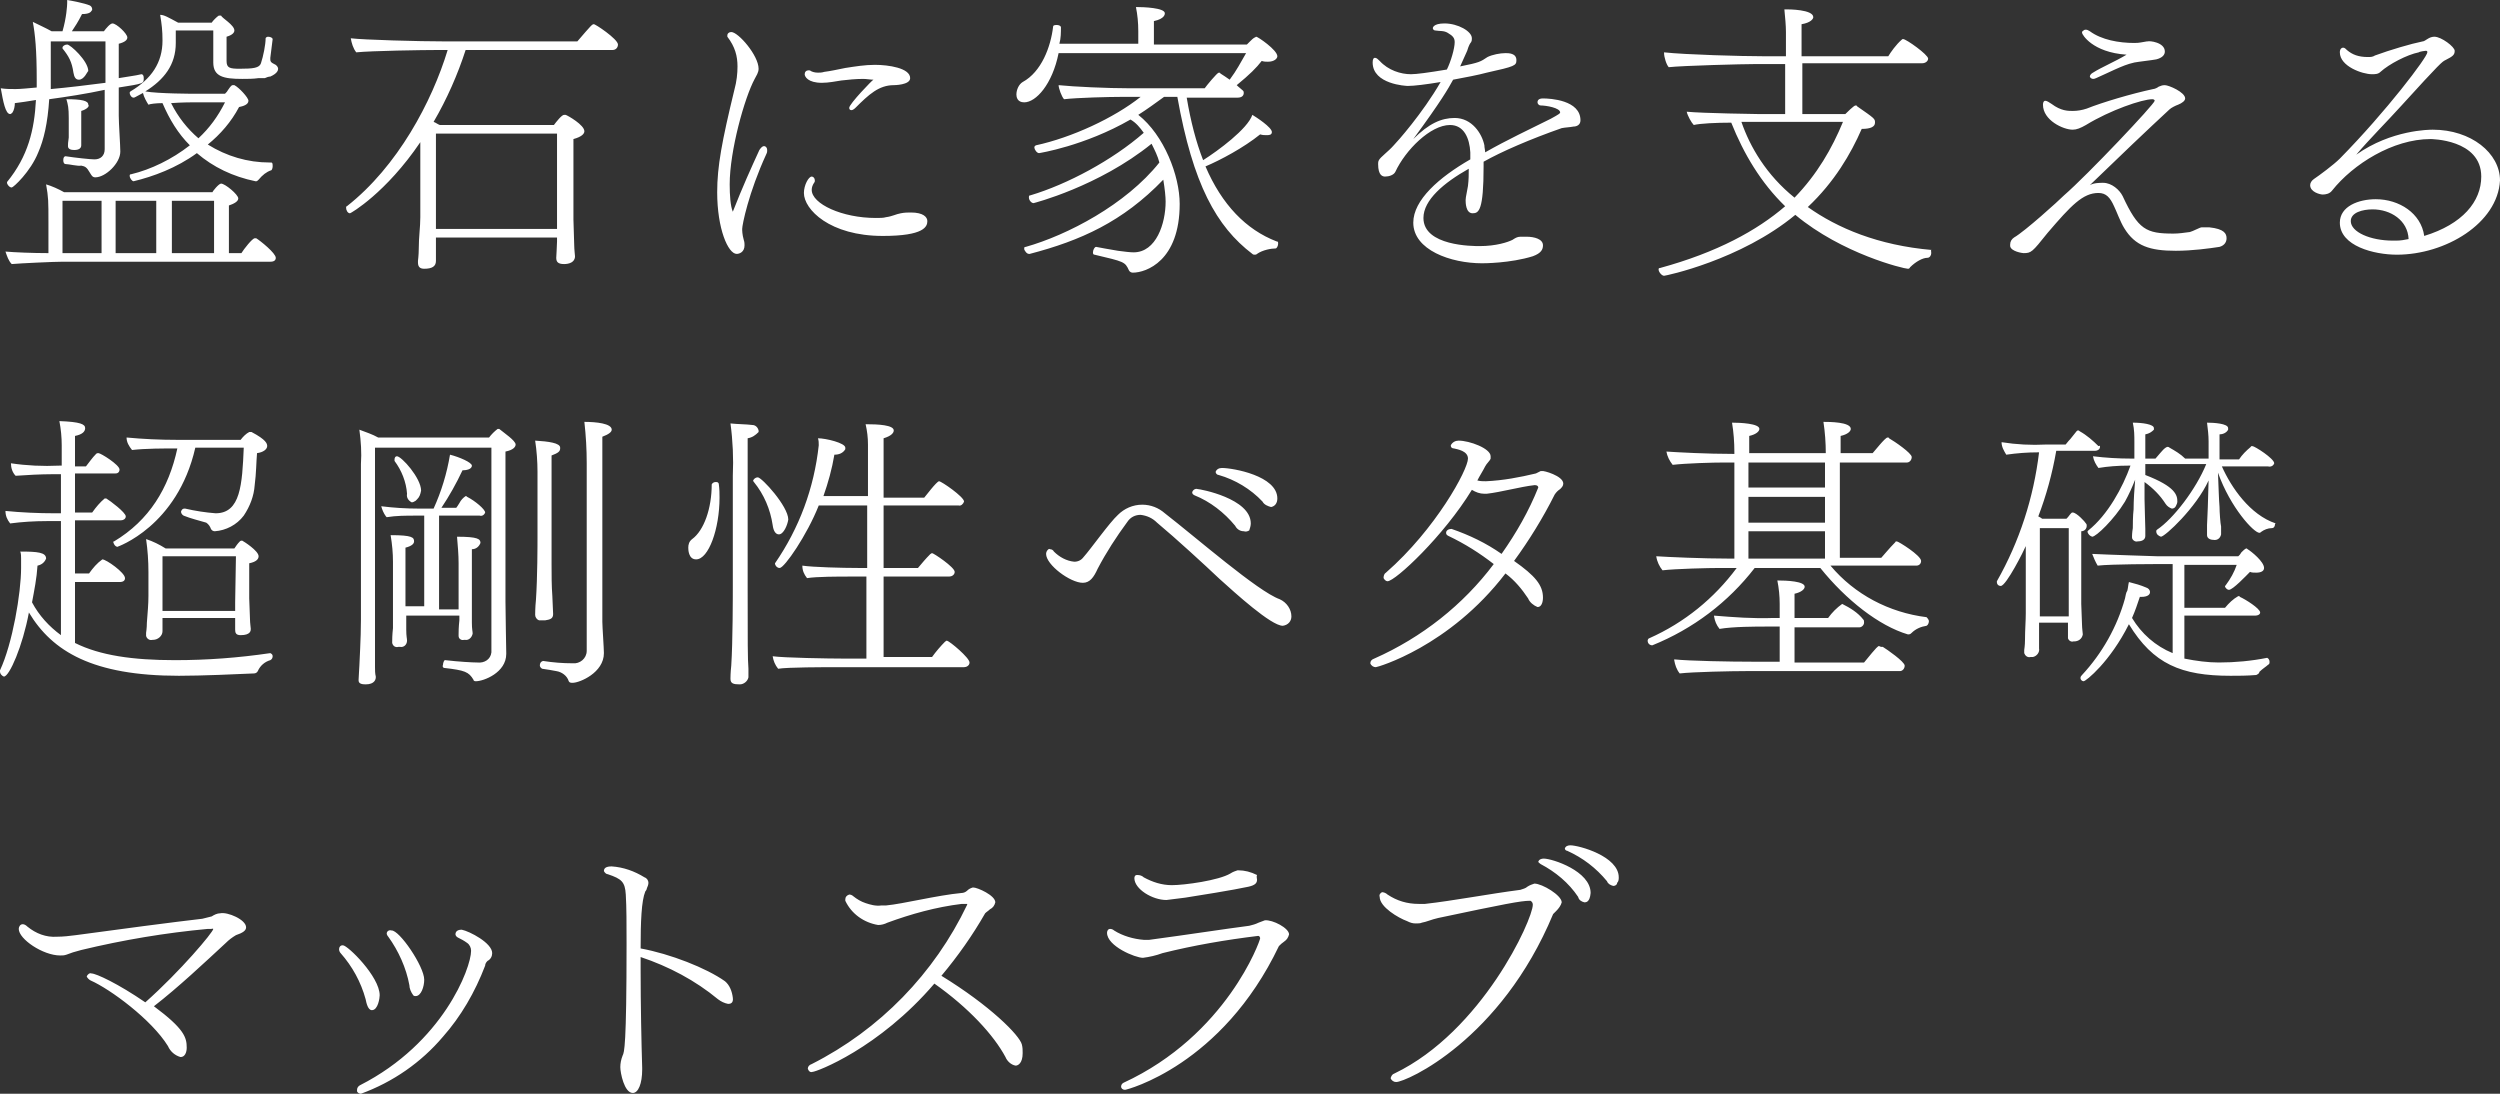 <svg version="1.1" id="txt-section-a_ttl-01-01.svg" xmlns="http://www.w3.org/2000/svg" x="0" y="0" viewBox="0 0 320 140" width="320" height="140" xml:space="preserve"><rect x="0" y="0" width="320" height="140" fill="#333333" stroke="none"/><style>.st0{fill:#fff}</style><path class="st0" d="M15.2 11.2v3.6c0 1 .2 3.8.2 4.6 0 1.5-1.9 3.3-3.2 3.3-.4 0-.5-.3-.7-.6-.4-.7-.6-.8-1.1-.9-.4.1-1.6-.2-2-.2-.2 0-.3-.2-.3-.5s.1-.5.3-.5c1.3.2 3.2.4 3.7.4.8 0 1.3-.5 1.3-1.3v-7.6c-2.3.5-4.9.9-7.1 1.2-.2 3.1-.7 5.2-1.4 6.8C3.9 22 1.7 24 1.5 24c-.3 0-.6-.4-.6-.6v-.1c2.7-3.3 3.5-6.7 3.7-10.5-1.1.2-2 .3-2.7.4 0 .4-.1.9-.3 1.2-.1.1-.2.2-.3.2-.6 0-.9-1.6-1.2-3.3.6.1 1.3.1 1.9.1s1.6-.1 2.7-.2v-1c0-3.8-.2-5.8-.5-7.4.8.4 1.7.8 2.4 1.2H8c.5-1.7.6-3.3.6-3.6V0c.6.1 2.2.4 2.9.7.2.1.3.3.3.5 0 .1 0 .1-.1.2-.1.2-.4.4-1.2.4-.5 1-.9 1.6-1.3 2.2h4.1c.3-.4.8-1 1.1-1 .5 0 1.9 1.3 1.9 1.8 0 .3-.3.6-1.1.8V10c1.1-.2 2.1-.3 2.9-.5.2 0 .3.2.3.5 0 .7 0 .7-3.2 1.2zM35.3 33c0 .3-.2.5-.7.5H8c-1.1 0-5.4.2-6.5.3-.4-.4-.6-1-.8-1.6 1.1.1 3.5.2 5.5.2v-3.9c0-2.8 0-3.2-.3-4.9.7.2 1.6.6 2.3 1h19c0-.1.8-1.1 1.1-1.1.5 0 2.2 1.4 2.2 1.9 0 .4-.6.7-1.2.9v6.1h1.6c.3-.5 1.4-1.9 1.7-1.9h.2c.5.3 2.5 1.9 2.5 2.5zM6.5 5.3v6.1c2.2-.2 4.7-.5 7-.8V5.3h-7zm3.6 4.9c-.4 0-.6-.3-.7-.9-.2-1.4-.6-2.1-1.4-3.1v-.1c0-.2.3-.4.6-.4.4 0 2.7 2.1 2.7 3.4-.1 0-.5 1.1-1.2 1.1zm3 15.5H8v6.7h5v-6.7h.1zm-2.7-11.5v4.4c0 .3-.2.6-.9.6-.4 0-.8-.1-.8-.5 0-.2 0-.5.1-1.1v-2.5c0-1.3-.1-1.7-.3-2.4 2 0 2.8.2 2.8.7.2.2-.2.6-.9.8zM20 25.7h-5.2v6.7H20v-6.7zM34.6 9.8c-.2 0-.5.1-.7.2h-.8c-.7.1-1.4.1-2.1.1-2.4 0-3.7-.3-3.7-2.1v-.1-4h-4.8v1.6c0 2.8-1.5 4.7-3.9 6.2 1.6.3 6.3.3 6.3.3h3.9c.2-.2.3-.3.4-.5.4-.6.5-.6.6-.6h.2c.6.3 1.8 1.6 1.8 2 0 .5-.7.7-1.2.8-1 1.9-2.4 3.5-4 4.8 2.4 1.5 5.1 2.3 7.9 2.3h.2c.2 0 .2.2.2.5 0 .2-.1.5-.2.5-.6.2-1.1.6-1.6 1.2-.1.1-.2.2-.3.2h-.1c-2.9-.6-5.4-1.8-7.5-3.6-2.6 1.9-5.6 3-8.1 3.6-.2 0-.5-.4-.5-.7 0-.1 0-.2.2-.2 2.5-.6 5.2-1.9 7.5-3.7-1.5-1.5-2.6-3.3-3.5-5.4-.8 0-1.6.1-1.8.2-.2-.3-.6-1-.7-1.5-1.1.6-1.1.6-1.2.6-.3 0-.5-.4-.5-.6 0-.1 0-.1.1-.2 2.7-1.6 4.1-3.7 4.1-6.5 0-1.3-.1-2.1-.3-3.3.5 0 1 .3 2.3 1h4.3c.1-.2.7-.8.9-.9H28.3c.1.3 1.7 1.2 1.7 1.9 0 .3-.3.6-1 .8v3.1c0 .9.4 1 1.7 1 1.7 0 2.5-.1 2.7-.7.3-.9.6-2.4.6-3.2 0-.1.2-.2.3-.2.4 0 .6.2.6.3-.1.8-.2 1.7-.3 2.4v.2c0 .3.1.4.5.6.3.1.5.4.5.6 0 .2-.1.6-1 1zm-10.1 3.3s-1.3 0-2.6.1c.9 1.8 2.1 3.3 3.5 4.5 1.4-1.3 2.5-2.8 3.4-4.6h-4.3zm2.9 16.4v-3.8H22v6.7h5.4v-2.9zM79.1 5.7c0 .3-.2.7-.7.7H59.6c-1 3.1-2.4 6.3-4.1 9.2.3.1.5.3.8.4h14.6c.3-.4 1-1.3 1.3-1.3h.2c.3.1 2.4 1.3 2.4 2.1 0 .3-.3.7-1.4 1v10.3c0 .5.1 2.8.1 3.3s.1 1.3.1 1.4c0 .8-.8 1-1.4 1-.8 0-1-.3-1-.8 0-.2.1-1.6.1-2.1v-.5H55.8v3c0 .7-.5 1-1.5 1-.5 0-.8-.2-.8-.8v-.2s.1-.8.1-1.5c0-1.6.2-2.8.2-4.1v-9.6c-4.4 6.5-8.9 9.1-9 9.1-.3 0-.5-.4-.5-.7 0-.1 0-.2.1-.2 6.5-5.1 10.9-13.4 12.9-20H56c-1.8 0-8.5.1-10.4.3-.4-.5-.6-1.2-.7-1.8 1.6.2 8.7.4 12.1.4h16.9c1.8-2.1 1.9-2.2 2.1-2.2.1-.1 3.1 1.9 3.1 2.6zm-7.8 11.4H55.8v12.2h15.5V17.1zM95 29.3c0 .2 0 .7.2 1.4.1.3.1.5.1.7 0 .9-.7 1.1-1 1.1-1.1 0-2.5-3.2-2.5-7.9 0-3.3.6-6.5 2.2-13.1.3-1.1.4-2.1.4-3 0-1.3-.3-2.5-1.3-3.8v-.2c0-.2.2-.4.5-.4.9 0 3.5 3 3.5 4.7 0 .5-.3.9-.5 1.3-1.3 2.4-3.2 9.2-3.2 13.5 0 1.4.1 2.8.4 3.5 1.3-3.3 2.3-5.5 3.4-7.9.2-.3.4-.5.6-.5.2 0 .4.2.4.5 0 .2 0 .3-.1.5-2.3 5-3.1 9.1-3.1 9.6zM116.5 10c0 .9-2.1.9-2.1.9-1.9 0-3.2 1.2-4.9 2.9-.2.2-.4.3-.5.3-.2 0-.3-.1-.3-.3 0-.5 3-3.6 3.1-3.6-.4 0-.9-.1-1.3-.1-1 0-1.9.1-2.8.2-.7.1-1.6.3-2.5.3-1.8 0-2.2-.8-2.2-1.1 0-.3.2-.5.5-.5.1 0 .2 0 .3.1.2.1.5.2.9.2.2 0 .5 0 .8-.1.8-.1 1.7-.3 2.7-.5 1.3-.2 2.5-.4 3.8-.4 1.7 0 4.5.4 4.5 1.7zM113 30.2c-6.8 0-10.1-3.4-10.1-5.5 0-1 .6-2.1 1-2.1.2 0 .4.2.4.5 0 .1 0 .2-.1.3-.2.3-.3.6-.3.9 0 1.8 3.9 3.6 8.2 3.6.5 0 1 0 1.3-.1.8-.1 1.3-.4 1.9-.5.5-.1.9-.1 1.3-.1 1.6 0 2.1.6 2.1 1.1 0 .7-.4 1.9-5.7 1.9zM163.6 31.2c0 .3-.2.6-.3.6-.6 0-1.7.2-2.4.7-.1.1-.2.1-.3.1s-.2 0-.3-.1c-4.6-3.5-7.6-8.9-9.6-20.1H149c-1.1.8-2.2 1.6-3.3 2.3 3.3 2.6 5.3 7.8 5.3 11.4 0 7.3-4.3 8.8-6 8.8-.2 0-.4-.1-.5-.3-.5-1.1-.6-1.1-4.4-2-.2 0-.2-.2-.2-.3 0-.3.2-.7.4-.7.5.1 1.6.3 2.8.5.8.1 1.5.2 2 .2 2.9 0 4.1-3.7 4.1-6.5 0-.6-.1-1.6-.3-2.8-5.2 5.4-10.6 7.8-17.1 9.5h-.1c-.2 0-.4-.2-.5-.4-.1-.1-.1-.2-.1-.3 0-.1 0-.2.2-.2 5.3-1.5 12.8-5.4 17.1-10.8-.2-.8-.6-1.6-1-2.4-6.8 5.5-15.1 7.6-15.1 7.6-.3 0-.6-.4-.6-.7 0-.2 0-.3.2-.3 4.7-1.4 10.5-4.5 14.5-8-.5-.7-1-1.3-1.7-1.7-5.9 3.4-11.7 4.3-11.7 4.3-.3 0-.6-.5-.6-.7 0-.1 0-.2.2-.3 4.6-1 10-3.5 13.4-6.2h-2.4c-1.6 0-5.7.1-7.4.3-.3-.3-.7-1.4-.7-1.8 1.9.2 6.3.4 9.1.4h9.6c.2-.3 1.6-2 1.8-2 .1 0 .2 0 .2.1.3.2.8.5 1.2.8.9-1.2 1.4-2.2 2.1-3.4h-24c-.8 4-2.9 6.3-4.4 6.3-.9 0-1-.7-1-1 0-.6.3-1.3.8-1.6 2.4-1.3 3.6-4.5 3.9-7.1 0-.2.3-.2.5-.2s.5.1.5.3c0 .6 0 1.4-.2 2.1h10.1V4c0-1.1-.1-2.1-.3-3.1 1 0 3.7.1 3.7.8 0 .1 0 .7-1.4 1v3h11.9l.4-.4c.2-.2.4-.4.6-.5.1 0 .1-.1.2-.1.2 0 2.7 1.7 2.7 2.5 0 .3-.4.7-1.2.7-.3 0-.5 0-.8-.1-.7.9-1.5 1.7-3.2 3.1.3.3.6.5.8.7.1.1.1.2.1.3 0 .3-.2.6-.8.6h-6.5c.5 3 1.2 5.7 2.1 8 1.9-1.2 5.7-4 6.3-5.8.5.3 2.5 1.6 2.5 2.2 0 .4-.4.4-.7.4-.2 0-.5 0-.8-.1-2.1 1.7-5.1 3.3-7 4.1 2.1 4.9 5.2 8.1 9.1 9.6.2 0 .2.1.2.3zM202.3 15.4c0 .6-.5.8-.9.8-.5.1-1 .1-1.5.2-4 1.4-7.7 3-10 4.3v.6c0 5.6-.6 6-1.4 6-.9 0-.9-1.4-.9-1.7 0-.1 0-.3.3-1.8.1-.8.1-1.5.1-2.2-3.2 1.8-5.8 4-5.8 6.3 0 3.6 6.3 3.6 7.2 3.6 2.1 0 3.6-.5 4.2-.8.3-.2.6-.4 1-.4h.8c1 0 2.1.3 2.1 1.1 0 .5-.2 1-1.3 1.4-2.9.9-6.3.9-6.5.9-4 0-8.8-1.7-8.8-5.2 0-2.9 3.3-5.8 7.3-8.1v-.9c-.1-1.8-.8-3.5-2.6-3.5-2.5 0-5.7 3.2-7 6-.2.4-.8.6-1.3.6-.3 0-.9-.1-.9-1.6 0-.2 0-.3.1-.5.2-.4 1.2-1.1 1.9-1.9.4-.4 3.7-4.1 6-8.1-1.8.3-3.4.5-4.2.5-.2 0-4.5-.2-4.5-3 0-.4.1-.6.3-.6s.4.2.6.4c1.1 1.2 2.7 1.7 4 1.7.7 0 2.2-.2 4.6-.6.5-1 1-2.7 1-3.5 0-.5-.2-.8-.9-1.2-.5-.3-1-.2-1.6-.3-.2 0-.3-.2-.3-.3 0 0 0-.6 1.5-.6 1.7 0 3.5 1 3.5 1.9 0 .2 0 .3-.1.5-.1.1-.3.4-.5 1.1-.3.7-.6 1.3-.9 2 2.5-.5 2.6-.6 3.5-1.2.6-.3 1.6-.5 2.3-.5.4 0 1.4 0 1.4.9 0 .7-.2.8-3.8 1.6-1.1.3-2.7.6-4.3.9-.6 1.1-1.5 2.7-5.1 7.6 2-2 3.6-2.7 5.3-2.7 2.2 0 3.5 2 3.8 3.5 0 .3.1.6.1.9 2.8-1.6 5.8-3 8.4-4.3 1.1-.6 1.2-.7 1.2-.8 0-.6-1.8-.9-2.5-.9-.2 0-.4-.2-.4-.4 0-.3.2-.5.7-.5.9 0 4.8.2 4.8 2.8 0-.1 0-.1 0 0zM247.2 32.4c0 .3-.2.6-.5.6-.6 0-1.5.5-2.2 1.2-.1.2-.2.2-.3.2-.5 0-8.4-1.9-14.4-6.9-7 5.8-16.6 7.8-16.8 7.8-.3 0-.7-.5-.7-.8 0-.1 0-.2.2-.2 7.3-2 12.4-4.8 16-7.9-3.1-3-5.3-6.7-6.9-10.7-1.9 0-4 .1-4.8.3-.3-.3-.8-1.2-.9-1.7 2 .2 9.2.3 9.2.3h3.4V8.2h-3.8c-1.6 0-9.3.2-11.1.4-.3-.3-.6-1.3-.6-1.8v-.1c2.7.3 10 .5 12.7.5h2.9V4.1c0-.8-.1-1.9-.2-2.9h.3c.2 0 3.4 0 3.4 1 0 .2-.3.7-1.5.9v4.1h11.1c.3-.5 1-1.5 1.7-2.1.1-.1.1-.1.2-.1.4 0 3.2 2 3.2 2.5 0 .3-.3.6-.8.6h-15.3v6.5h5.5c.2-.2 1.1-1.1 1.3-1.1.1 0 .2 0 .2.1 2.3 1.6 2.3 1.6 2.3 2.1s-.5.8-1.7.8c-1.4 3.2-3.5 6.8-6.9 10 3.8 2.7 9 4.9 15.9 5.5-.2-.1-.1.2-.1.4zM225 15.6h-2.1c1.1 3.2 3.2 6.8 6.8 9.7 2.9-3 4.8-6.3 6.2-9.7H225zM285 30.5c0 .4-.2.9-.9 1.1-1.3.2-3.5.5-5.6.5-3.3 0-5.2-.6-6.6-2.9-.5-.8-1-2.2-1.3-2.8-.5-1.1-1-1.7-2-1.7-2 0-3.5 1.6-6.5 5.1-2 2.5-2.1 2.6-3.1 2.6-.1 0-1.6-.2-1.7-.9v-.2c0-.4.2-.7.5-.9 1.4-.8 5.7-4.7 6.4-5.4 3-2.6 11.6-11.7 11.6-12.1 0-.1-.1-.2-.3-.2-1.3 0-5.4 1.4-8.5 3.3-.7.4-1.2.6-1.7.6-1.2 0-3.8-1.2-3.8-3.2 0-.3.1-.5.3-.5.2 0 .5.2.8.4 1.2.9 2.1.9 2.7.9s1.2-.1 1.8-.3c2-.8 5.7-1.9 8.5-2.5.2 0 .6-.2.7-.3.3-.1.4-.2.8-.2.5 0 2.6.9 2.6 1.7 0 .3-.4.6-.9.8-.3.1-.9.4-1.1.6-2.6 2.4-6.8 6.4-10.2 9.7.5-.3 1.3-.3 1.7-.3 1.1 0 2.1.9 2.5 1.7 2 4.3 3 4.8 6.5 4.8.7 0 1.3-.1 2.1-.2.4-.1 1.3-.6 1.5-.6h1c1.9.2 2.2.8 2.2 1.4zm-7.9-23.9c0 .4-.3.8-1.1 1-.5.1-2.3.3-2.8.4-.9.2-1.6.5-2.5.9-.9.4-1.7.8-2.4 1.1-.2.1-.3.1-.4.1-.2 0-.4-.2-.4-.3 0-.2.2-.4.4-.5 1.1-.7 2.8-1.4 4.3-2.3-4.4-.3-5.7-2.6-5.7-2.8 0-.1 0-.2.2-.3.1-.1.2-.1.3-.1.2 0 .3.1.5.2 1.5 1.1 3.7 1.5 5.7 1.5.7 0 .9-.1 1.6-.2h.1c.2-.1 2.2.1 2.2 1.3zM306.8 32.6c-2.9 0-7.3-1.1-7.3-4.1 0-2.1 2.4-3 4.6-3 3 0 5.8 1.8 6.2 4.7 4.9-1.5 7.3-4.4 7.3-7.6 0-4.8-6.5-4.8-6.5-4.8-4.8 0-9.9 3.2-12.6 6.6-.3.4-.8.5-1.2.5-.3 0-1.6-.3-1.6-1.2 0-.3.2-.6.5-.8.6-.4 2.5-1.8 3.3-2.6 6-6.1 11.2-13 11.2-13.6 0-.1 0-.2-.2-.2-.1 0-.8.1-.9.2-1.5.3-3.8 1.5-4.9 2.5-.3.3-.7.3-1.1.3-1.2 0-4.1-1-4.1-2.8 0-.4.2-.6.4-.6s.3.1.5.3c.7.6 1.5.9 2.7.9.3 0 .6 0 .9-.2 1.9-.7 4.6-1.5 6.1-1.8.2 0 .4-.2.6-.3.3-.2.6-.3.9-.3.9 0 2.6 1.3 2.6 1.8s-.2.7-1.2 1.2c-.4.2-.6.3-5.6 5.8-1.9 2.1-4.2 4.4-5.8 6.3 4.5-3.2 9.4-3.2 9.8-3.2 4.9 0 8.6 3 8.6 6.5-.3 5.5-7 9.5-13.2 9.5zm-3.1-5.8c-1.3 0-2.8.4-2.8 1.5 0 1.4 2.5 2.5 5.4 2.5h.4c.6 0 1.1-.1 1.6-.2-.1-2.4-2.3-3.8-4.6-3.8z"/><path id="シェイプ_17" d="M34.6 84.5c-.7.2-1.3.7-1.6 1.4-.1.2-.3.3-.5.3-2.2.1-6.7.3-9.6.3-11 0-16.2-3.1-19.2-8.1-.8 4.3-2.5 8.2-3.2 8.2-.3-.1-.5-.4-.5-.6v-.2c1.6-3.4 2.7-9.9 2.7-13.1v-.1-1.1c0-.3 0-.6-.1-.9 2.2 0 3.3.1 3.3.9-.2.5-.6.8-1.1.9-.1 1.6-.4 3.1-.7 4.7.9 1.7 2.2 3.1 3.7 4.2V66.7H6c-1.6 0-3.2.1-4.7.3-.4-.5-.6-1-.6-1.6 2 .2 4.2.3 6.3.3h.8v-5H6.6c-1.3 0-3.3.1-4.6.2-.4-.4-.6-1-.6-1.6 2 .3 4.1.4 6.2.3h.3V57c0-1-.1-2.1-.3-3.1 2.7.1 3.3.4 3.3.9 0 .4-.3.8-1.3 1v3.9H11c.4-.5.8-1.1 1.3-1.6.1-.1.2-.1.3-.1.3 0 2.7 1.5 2.7 2.1 0 .3-.2.5-.5.5H9.6v5h2.2c.5-.7 1-1.3 1.6-1.8h.2c.5.3 2.5 1.8 2.5 2.3 0 .3-.3.5-.6.5H9.6v6.8h1.8c.5-.7 1-1.3 1.7-1.8.5 0 2.9 1.7 2.9 2.4 0 .3-.2.5-.7.5H9.6v7.8c3.2 1.6 7.4 2.2 12.8 2.2 4.1 0 8.1-.3 12.2-.9.2.1.3.2.3.4s-.1.4-.3.5zm-.4-27.4c0 .4-.5.8-1.3.9-.1 1.1-.1 2.6-.3 4.1-.1 1.4-.6 2.7-1.4 3.9-.9 1.2-2.3 1.9-3.7 2-.2 0-.4-.1-.5-.3-.1-.3-.3-.6-.6-.8-1-.3-1.9-.5-2.9-.9-.2-.1-.4-.4-.3-.6.1-.2.2-.3.4-.3h.1c1.3.3 2.6.5 3.9.6 3.2 0 3.4-3.7 3.6-8.4H25C22.7 67.4 15 70 15 70c-.3-.1-.4-.3-.5-.6 0-.1 0-.1.1-.1 4.5-2.7 7-6.8 8.1-11.9-1.7 0-4.1 0-5.8.2-.4-.5-.7-1-.7-1.6 2.1.2 4.3.3 6.4.3h8.2c.3-.4.7-.8 1.1-1H32.2c1.9 1 2 1.5 2 1.8zm-1.1 14.1c0 .3-.2.7-1.2.9v4.5c0 .4.1 2.3.1 2.7s.1 1.1.1 1.2c0 .2 0 .8-1.3.8-.6 0-.7-.3-.7-.7v-1.5h-9.3v1.7c0 .6-.6 1.1-1.2 1.1h-.1c-.3.1-.7-.1-.8-.5V81s.1-.6.1-1.3c.1-1.3.2-2.4.2-3.4v-3.1c0-1.4-.1-2.8-.3-4.2.9.3 1.7.7 2.5 1.2H30c.2-.3.4-.6.7-.9.1-.1.2-.1.3-.1.2.1 2.1 1.3 2.1 2zm-2.9 0h-9.4v7h9.3v-1.1l.1-5.9zM66 56.9c0 .3-.3.7-1.3.9V77c0 1.5.1 6.1.1 6.6v.1c0 2.4-2.9 3.5-3.9 3.5-.2 0-.3-.1-.3-.2-.6-1-1.1-1.2-3.7-1.5-.2 0-.3-.2-.2-.4 0-.3.2-.7.3-.6 1.7.2 3.5.3 4.1.3.9.1 1.7-.4 1.8-1.3V57.3H48V85.4c0 .4 0 .8.1 1.2v.1c0 .2-.1.9-1.3.9-.5 0-.9-.1-.9-.5V87c0-.4.1-1.5.1-1.8 0-.4.2-3.4.2-5.9V59.4c.1-1.5 0-2.9-.2-4.4.8.3 1.7.6 2.4 1h14.2c.3-.4.7-.8 1.1-1.1h.2c.6.5 2.1 1.5 2.1 2zm-3.9 8.7c-.1.3-.4.5-.7.4h-5.2v12h2.5v-5.9c0-1.1-.1-2.2-.2-3.4 2.7 0 3 .3 3 .8-.2.5-.6.8-1.1.8v9.4c0 .9.1 1.1.1 1.4-.1.5-.5.9-1 .8h-.1c-.3.1-.7-.1-.7-.5v-.2c0-.3 0-.9.1-1.8v-.6H52v1.8c0 .9.1 1.1.1 1.4 0 .5-.4.9-.9.8H51c-.4.1-.7-.1-.8-.5v-.1c0-.3 0-.9.1-1.8v-8.5c0-1.1-.1-2.2-.3-3.4 2.8 0 3 .3 3 .8 0 .3-.3.6-1.1.8v7.5h2.4V66h-1.1c-1.2 0-2.5 0-3.7.2l-.1-.1c-.3-.4-.5-.9-.6-1.3 1.6.2 3.2.3 4.8.3h1.9c1-2.2 1.7-4.5 2.1-6.9 1.2.3 2.8 1 2.8 1.4 0 .5-.8.6-1.2.6-.8 1.7-1.7 3.3-2.7 4.8h1.9c.1-.1.2-.3.4-.6.2-.4.5-.7.8-.9.1 0 .1 0 .2.1 1 .5 2.3 1.6 2.3 2zm-8.7-1.7l-.2.2c-.2.1-.3.2-.5.2-.4-.2-.7-.6-.6-1.1-.1-1.5-.7-3-1.6-4.2v-.2c0-.2.1-.4.3-.4.6 0 3.1 2.8 3.1 4.4-.1.5-.2.8-.5 1.1zm17.2-5.6v14c0 1.3 0 2.7.1 4 0 .4.1 1.9.1 2.3 0 .6-.4.7-1 .8H69c-.3-.1-.5-.4-.5-.7 0 0 0-1 .1-1.9.2-2.9.2-7.2.2-8.1v-8.3c0-1.3-.1-2.7-.3-4 1.7.1 3.2.3 3.2.9v.1c0 .4-.3.6-1.1.9zm6.5-2.4v23.7c0 .6.2 3.4.2 4 0 2.5-3.1 3.8-4 3.8-.2 0-.4 0-.5-.2-.2-.7-.9-1.2-1.6-1.3-.6-.1-1-.2-1.8-.3-.2-.1-.3-.3-.3-.4 0-.3.1-.5.4-.6 1.3.2 2.5.3 3.8.3.9.1 1.8-.6 1.8-1.6v-24c0-1.8-.1-3.5-.3-5.3 1.5 0 3.5.2 3.5 1 0 .3-.4.6-1.2.9zm15 7.8c0 4-1.4 7.9-3 7.9-1 0-1-1.3-1-1.5 0-.4.1-.8.5-1.1 1.5-1.1 2.5-3.9 2.5-7 .1-.2.3-.3.5-.3s.3 0 .4.2c.1.7.1 1.3.1 1.8zm3.6-7.6v19.1c0 7.1 0 9.1.1 10.4v1.1c-.1.5-.6.9-1.1.9-.8 0-1.2-.1-1.2-.7v-.1s0-.7.1-1.6c.2-3 .2-9.1.2-10.1V60.9c.1-2.2 0-4.5-.3-6.7.9.1 2.1.1 2.8.2.4 0 .7.3.8.7v.2c-.4.4-.8.7-1.4.8zm4 12.3c-.4 0-.7-.4-.8-1.2-.3-2-1.1-3.9-2.4-5.5 0 0-.1-.1-.1-.2.1-.2.3-.4.6-.4.5 0 3.9 3.7 3.9 5.4-.1.7-.6 1.9-1.2 1.9zm24.4 16.4c0 .4-.4.6-.7.6h-16.5c-1.3 0-6.1 0-7.3.2-.4-.5-.6-1-.7-1.6 1.4.2 7.2.3 9.1.3h2.9V73.8h-2.2c-1.3 0-4.2 0-5.4.2-.4-.5-.6-1-.6-1.6 1.3.2 5.2.3 7.1.3h1.2v-8h-6.2c-1.5 3.8-4.4 8-5 8-.3 0-.5-.2-.6-.5v-.1c3.1-4.5 5-9.6 5.6-15.1 0-.3 0-.6-.1-.9 1 0 3.5.6 3.5 1.2v.2c-.3.5-.8.7-1.4.7-.3 1.8-.8 3.6-1.4 5.3h5.7v-4.1-2.5c0-.9-.1-1.7-.3-2.6 1.6 0 3.6.1 3.6.8 0 .3-.3.7-1.3 1v7.6h5.2c.1-.1 1.6-2.1 1.9-2.1.3 0 3.2 2 3.2 2.6-.1.3-.4.6-.7.5h-9.6v8h4.4c.5-.6 1-1.2 1.6-1.8.1 0 .1-.1.2-.1.2 0 2.9 1.8 2.9 2.4 0 .4-.4.6-.7.6h-8.4v10.3h6.2c.5-.7 1.1-1.4 1.7-2 .1 0 .1-.1.2-.1.4.1 2.9 2.2 2.9 2.8zm40.1-4.7c-1.5 0-6.1-4.2-8.1-6-1.9-1.8-5.6-5.2-8-7.2-.6-.6-1.3-.9-2.1-1-.7 0-1.3.3-1.7.9-1.4 1.9-2.7 3.9-3.8 6-.5 1.1-1 1.8-1.9 1.8-1.6 0-4.7-2.3-4.7-3.7 0-.2.1-.4.2-.5.1-.1.2-.2.3-.1.2 0 .4.1.5.3.7.7 1.6 1.2 2.6 1.3.5 0 .9-.2 1.2-.6.9-1 3.3-4.4 4.4-5.4.8-.8 1.9-1.3 3.1-1.3 1.1 0 2.1.4 2.9 1.1 4 3.1 11.9 10 14.7 11 .9.4 1.5 1.3 1.5 2.2 0 .6-.4 1.1-1.1 1.2zm-5-12.1c-.5 0-.9-.3-1.1-.7-1.4-1.7-3.2-3.1-5.2-3.9-.2-.1-.3-.2-.3-.4.1-.3.4-.5.7-.4.3 0 6.8 1.2 6.8 4.4 0 .3-.1.6-.2.9-.2.1-.4.2-.7.1zm3.5-3.1c-.4-.1-.9-.3-1.1-.7-1.5-1.6-3.5-2.8-5.6-3.4-.2 0-.4-.2-.4-.4.1-.3.4-.5.8-.5 1.4 0 7.1 1 7.1 3.9 0 .6-.3 1-.8 1.1zm37.4-3c0 .3-.2.5-.4.7-.3.2-.5.4-.7.7-1.5 3-3.3 5.9-5.2 8.5 2.7 1.9 3.7 3.1 3.7 4.7 0 .1 0 1.2-.7 1.2-.5-.2-1-.6-1.2-1.1-.8-1.2-1.7-2.3-2.9-3.2-7.2 9.4-16.4 12-16.6 12-.3 0-.6-.2-.7-.5 0-.3.2-.5.5-.6 6.1-2.7 11.4-6.9 15.3-12.1-1.8-1.4-3.7-2.6-5.8-3.6-.2-.1-.3-.2-.3-.4 0-.3.3-.5.7-.5 2.3.8 4.4 1.8 6.4 3.2 1.9-2.7 3.5-5.5 4.7-8.5 0-.2-.2-.3-.4-.3h-.1c-1.8.2-4.3.9-6.1 1.1h-.3c-.6 0-1.1-.2-1.6-.5-3.6 5.9-9.8 11.7-10.8 11.7-.2 0-.4-.2-.5-.4v-.1c0-.2.1-.5.3-.6 6.4-5.6 10.5-13.2 10.5-14.6 0-1-1.4-1.2-1.8-1.3-.2 0-.4-.1-.4-.4.2-.4.6-.6 1-.6 1.4 0 4.1 1 4.1 2v.3c-.1.3-.5.6-.7 1-.3.6-.7 1.2-1 1.8.4.1.7.1 1.1.1 2.2-.1 4.3-.5 6.4-1l.6-.3h.2c.1-.1 2.7.6 2.7 1.6zm46.8 17.6c0 .2-.1.5-.3.6-.7.1-1.4.4-1.9.9-.1.1-.2.2-.4.2h-.1c-3.7-1.1-7.9-4.4-11.2-8.5h-8.4c-3.4 4.4-7.9 7.8-13.1 9.9-.3 0-.6-.2-.6-.6 0-.1.1-.3.2-.3 4.5-2 8.3-5.1 11.2-9h-2.1c-1.5 0-5.7.1-7.4.3-.4-.5-.7-1.1-.8-1.8 1.5.1 6 .3 9.3.3h.7V59.2h-1.2c-1.6 0-5 .1-6.7.3-.4-.5-.7-1.1-.8-1.7 1.5.1 5.2.3 8.5.3h.2v-.2c0-1.3-.1-2.6-.3-3.8 1 0 3.5.1 3.5.8 0 .3-.4.7-1.3.9V58h9.8c0-1.3-.1-2.7-.3-4 .7 0 3.5 0 3.5.9 0 .3-.4.7-1.3.9V58h4.1c.2-.2 1.6-2 1.9-2 .1 0 .2 0 .2.1.7.4 2.9 1.9 2.9 2.4 0 .4-.3.7-.6.7h-8.6v12.2h5.3c.2-.2 1-1.2 1.8-2 0-.1.1-.1.2-.1.2 0 3.1 1.8 3.1 2.5 0 .4-.3.6-.6.6h-11c3.1 3.7 7.5 6 12.3 6.6.2.2.3.4.3.5zm-3.1 5.7c0 .4-.3.7-.6.7H223.5c-1.8 0-6.8.1-8.5.3-.4-.5-.6-1.1-.7-1.7v-.1c1.9.2 7.1.3 10.2.3h3.3v-4.5H226c-1.1 0-4.2 0-5.9.3-.4-.5-.6-1-.7-1.6v-.1c2.5.2 5 .4 7.6.3h.8v-1.8c0-1-.1-2-.3-3 1.2 0 3.5.1 3.5.8 0 .3-.4.7-1.3.9v3.1h4.3c.5-.7 1.1-1.3 1.8-1.8 1 .5 2 1.1 2.7 2 .1.1.1.2.1.4 0 .3-.3.6-.6.6H229.7v4.5h8.9c1.7-2.1 1.8-2.1 1.9-2.1.1 0 .2.1.3.1h.2c.5.3 2.8 1.9 2.8 2.4zm-10.2-26h-9.8v3.2h9.8v-3.2zm0 4.4h-9.8v3.3h9.8v-3.3zm0 4.4h-9.8v3.5h9.8V68zm35.2-10.8c0 .3-.3.5-.6.5h-5c-.5 2.9-1.3 5.8-2.3 8.4.2.1.4.2.5.3h3.1l.1-.1c.2-.2.3-.4.5-.6.1-.1.1-.1.2-.1.5 0 1.6 1.2 1.7 1.4.1.1.1.2.1.3 0 .4-.3.7-.7.7v9.3c0 .4.1 2.3.1 2.7 0 .4.1 1.1.1 1.2-.1.6-.6.9-1.1.9h-.1c-.3.1-.6-.1-.7-.4v-.3-1.7H261V83c.1.5-.3 1-.8 1.1h-.3c-.4.1-.7-.2-.8-.5v-.4s.1-.6.1-1.3c0-1.3.1-2.4.1-3.4V69.9c-.2.5-2.5 5.1-3.2 5.1-.3 0-.5-.2-.5-.5v-.1c2.9-5.1 4.7-10.7 5.4-16.5h-.1c-1.4 0-2.7.1-4.1.3-.3-.5-.6-1-.6-1.6 1.9.3 3.8.4 5.7.3h2.5c.1-.1.3-.4.6-.7l.8-1c.1-.1.1-.1.2-.1s.1 0 .2.1c.9.5 1.7 1.2 2.4 1.9.2-.1.2 0 .2.1zm-3.9 10.4h-3.8v11.3h3.7V67.6h.1zM289.2 86c0 .2-.2.3-.4.4-1.2.1-2.3.1-3.3.1-6.3 0-9.9-1.5-13-6.6-2.4 4.8-5.5 7.3-5.8 7.3-.2 0-.4-.2-.4-.4s.1-.3.2-.4c2.6-2.8 4.5-6.2 5.5-9.8.1-.4.1-.7.3-1 .1-.4.1-.7.2-1.1.8.2 1.5.4 2.2.7.3.1.5.3.5.6s-.3.6-1.1.6h-.2c-.3.9-.6 1.8-1 2.7 1.2 2 3 3.6 5.2 4.5V72.2h-1.9s-6 0-7.7.2c-.3-.5-.5-1-.7-1.5 1.9.1 8.3.3 8.3.3h10.4l.2-.2.2-.3c.2-.2.4-.4.6-.5.1 0 .1 0 .2.1.5.3 2.1 1.6 2.1 2.4 0 .4-.4.6-1 .6-.3 0-.6 0-.8-.1-.5.5-2.2 2.3-2.7 2.3-.2 0-.4-.2-.5-.4 0-.1 0-.1.1-.2.6-.8 1.1-1.7 1.4-2.6h-6.7v5.5h5.2c.5-.6 1-1.1 1.7-1.5.1 0 .2 0 .2.1.7.3 2.6 1.5 2.6 2 0 .2-.2.4-.7.4h-9v5.5c1.5.3 3 .5 4.4.5 2.1 0 4.2-.2 6.2-.6.2.1.3.3.3.5s0 .3-.2.4c-.2.2-.7.5-1.1.9zm2-18.9c0 .2-.1.5-.4.5-.5 0-1 .2-1.4.5-.1.1-.1.1-.2.1-.7 0-3.7-3.2-5.3-7.7.1 2.3.1 3.1.2 4.4 0 .6.1 2.1.2 2.5v1c-.1.5-.5.8-1 .7-.4 0-.8-.2-.8-.6v-.2-1.1c0-.4.1-1.8.1-2.3l.1-3.4c-1.6 3.5-5.6 7.2-6.1 7.2-.3-.1-.6-.3-.6-.7 0-.1 0-.1.1-.2 2.1-1.4 5-5.2 6.3-8.4h-7.8v1.4c3.9 1.5 4.1 2.6 4.1 3.4 0 .2-.1.4-.2.6-.1.2-.3.3-.5.3-.3-.1-.6-.3-.8-.6-.7-1.1-1.6-2-2.7-2.8v2.2c0 .5.1 3.5.1 3.8v.9c0 .1 0 .7-1 .7-.3.1-.7-.2-.7-.5v-.2s0-.4.1-1c0-.3 0-1.6.1-2.4 0-1.1.1-2.7.2-3.8-.4 1-.8 1.9-1.3 2.8-1.4 2.3-3.7 4.5-4.2 4.5-.3-.1-.5-.3-.6-.6 0-.1 0-.1.1-.2 2.5-2 4.4-5.5 5.4-8.3h-.3c-1.3 0-2.6.1-3.8.3-.3-.4-.6-.9-.7-1.5 1.6.2 3.3.3 4.9.3h.4v-2.1c0-.8 0-1.6-.2-2.5 1.2 0 2.7.2 2.7.7v.2c-.3.3-.6.5-1.1.6v3.1h1.3c.2-.2.4-.5.6-.7.2-.2.4-.5.7-.7.1 0 .1-.1.2-.1s.2 0 .3.1c.7.4 1.4.8 2 1.4h3v-2.2c0-.8-.1-1.6-.2-2.4.8 0 2.7.1 2.7.7v.2c-.2.4-.7.6-1.1.6v3.2h2.5c.4-.6.9-1.1 1.5-1.6 0-.1.1-.1.2-.1.3 0 2.8 1.6 2.8 2.2-.1.3-.4.5-.8.4h-5.9c1.2 2.7 3.6 6.2 6.9 7.3-.1-.1 0 0-.1.1zM31.5 118.7c0 .4-.4.7-1.3 1-.5.3-.9.6-1.3 1-2.7 2.5-6.1 5.7-9.2 8.1 3.9 2.9 4.2 4 4.2 5.3 0 .1 0 1.2-.8 1.2-.7-.2-1.3-.7-1.6-1.4-2.1-3.4-7.4-7.3-9.9-8.4-.2-.1-.4-.3-.5-.5.1-.3.4-.5.6-.4.6 0 3.4 1.3 6.9 3.7 4.5-4 8.7-9 8.7-9.4-.1 0-.2-.1-.2 0h-.5c-5.4.5-10.8 1.4-16.2 2.7-.8.2-1.4.4-1.9.6-.3.1-.5.1-.8.1-2.2 0-5.3-2.1-5.3-3.4 0-.3.2-.6.5-.6.2 0 .4.1.6.3 1.1.9 2.4 1.4 3.8 1.3.8 0 1.6-.1 2.4-.2 5.1-.7 12.7-1.7 16.2-2.1l1.2-.3c.3-.2.7-.4 1.1-.4.9-.2 3.3.8 3.3 1.8zm17.1 8.7c0 .3-.2 1.9-1 1.9-.5 0-.7-.9-.8-1.4-.6-2.2-1.7-4.2-3.2-5.9-.1-.1-.2-.3-.2-.5 0-.3.2-.5.4-.5h.1c.6 0 4.7 4 4.7 6.4zM63 122c0 .4-.2.8-.6 1-.2.2-.3.4-.3.6-1.3 3.4-3.1 6.5-5.4 9.1-2.8 3.3-6.4 5.8-10.5 7.3-.2 0-.4-.1-.5-.3v-.2c0-.3.2-.5.4-.6 10.6-5.4 14.2-15 14.2-17.2 0-.4-.2-.8-.5-1-.4-.3-.8-.5-1.2-.7-.2-.1-.3-.3-.3-.4s0-.6.8-.6c1 .2 3.9 1.7 3.9 3zm-8.7 3.4c0 .9-.4 2.1-1.1 2.1-.1 0-.2 0-.3-.1-.3-.4-.5-.9-.5-1.3-.4-2.2-1.4-4.4-2.7-6.2-.1-.1-.2-.3-.2-.4 0-.3.3-.5.6-.4 1-.1 4.2 4.6 4.2 6.3zm38.9 3.1c-.5-.1-.9-.3-1.3-.6-2.9-2.4-6.3-4.2-9.9-5.4v1.6c0 4.5.1 9.4.2 12.6v.2c0 1.8-.5 3-1.2 3-1.1 0-1.6-2.6-1.6-3.3 0-.5.1-1 .3-1.5.2-.4.5-1.1.5-14.3 0-2.4 0-4.7-.1-6.3-.1-1.6-.5-2-2.3-2.6-.2 0-.4-.2-.5-.4 0-.4.3-.6 1-.6 1.5.1 2.9.6 4.2 1.4.3.1.5.4.5.7 0 .2-.1.5-.2.7 0 .1-.1.3-.2.4-.5 1.2-.6 3.9-.6 7.3 3.8.7 8.4 2.5 10.8 4.2.6.5.9 1.3 1 2.1.1.7-.3.8-.6.8zm37.7 6.3c0 1.3-.6 1.6-.9 1.6-.6-.1-1.1-.6-1.3-1.1-1.5-2.8-4.7-6.3-9.1-9.4-7.1 8.3-15.1 11.3-15.6 11.3-.3.1-.5-.1-.6-.4 0-.3.2-.5.5-.6 8.7-4.4 15.7-11.6 19.9-20.4v-.1h-.7c-3.3.4-6.5 1.3-9.5 2.4-.4.2-.8.3-1.2.3-1.8-.3-3.4-1.4-4.2-3.1v-.2c0-.3.2-.5.5-.6.2 0 .4.1.5.2.5.4 1 .7 1.6.9s1.3.4 2 .3h.6c2.2-.2 6.5-1.3 9.7-1.6.2 0 .5-.1.7-.3s.4-.3.7-.4h.1c.5 0 2.8 1 2.8 1.9-.1.4-.3.7-.7.9-.2.2-.4.3-.6.5-1.6 2.8-3.5 5.5-5.6 8 6.2 3.8 10 7.6 10.3 8.8.1.4.1.7.1 1.1zm34.1-15.2c-.1.4-.3.7-.6.9-.3.2-.5.4-.7.6-7.3 15.3-19.5 18.4-19.7 18.4-.3 0-.5-.2-.5-.4s.1-.4.3-.5c13.2-6.1 17.5-18.2 17.5-18.5 0-.1-.1-.3-.2-.3h-.1c-4.1.5-8.2 1.2-12.2 2.2-.8.3-1.7.5-2.5.6-1 0-4.6-1.5-4.6-3.2 0-.2.1-.5.4-.5.2 0 .4.1.5.2 1.1.7 2.5 1.1 3.8 1.2h.7c5.2-.7 9.7-1.4 12.8-1.8.4-.1.8-.2 1.2-.4.3-.1.5-.2.8-.3 1-.1 3.1 1 3.1 1.8zm-4.1-7c0 .4-.2.7-1.1.9-1.8.4-6.8 1.2-8.1 1.4l-2.4.3c-1.8 0-4.1-1.4-4.1-2.8 0-.2.1-.4.3-.4h.1c.3 0 .6.1.8.3 1.1.6 2.3 1 3.6 1 1.6 0 6-.6 7.5-1.5.3-.2.6-.3.9-.4h.1c.8 0 1.6.2 2.4.6-.1.2 0 .4 0 .6zm39 2.9c-.1.4-.4.8-.7 1.1l-.1.1-.3.3c-6.7 16.1-18.8 21.5-20.1 21.5-.3 0-.6-.2-.7-.5.1-.3.2-.5.5-.6 11.2-5.4 17.7-19.7 17.7-21.6 0-.2-.1-.4-.3-.5h-.1c-1.1 0-3.2.4-11.7 2.2-.9.2-1.5.5-2.1.6-.2.1-.5.1-.8.1-.4 0-.7-.1-1.1-.3-1.1-.4-3.5-1.8-3.5-3.1-.1-.3.1-.5.3-.6.2 0 .5.1.7.3 1.2.8 2.5 1.2 4 1.2h.8c3.6-.4 8.3-1.3 12.2-1.8.3-.1.7-.2.9-.4.3-.2.6-.3.9-.4 1 0 3.5 1.5 3.5 2.4zm2.9 0c-.4-.1-.7-.3-.8-.7-1.2-1.8-2.9-3.2-4.8-4.2-.1-.1-.3-.2-.3-.3.1-.3.4-.4.7-.4 1.1 0 6 1.6 6 4.4-.1 1.2-.6 1.2-.8 1.2zm3.7-2.1c-.4-.1-.7-.3-.8-.6-1.4-1.7-3.1-3-5.1-3.9-.2 0-.3-.2-.3-.3.1-.3.4-.4.7-.4 1.1 0 6.2 1.4 6.2 4.1 0 .2 0 .5-.2.7 0 .2-.2.4-.5.4z" fill-rule="evenodd" clip-rule="evenodd" fill="#fff"/></svg>